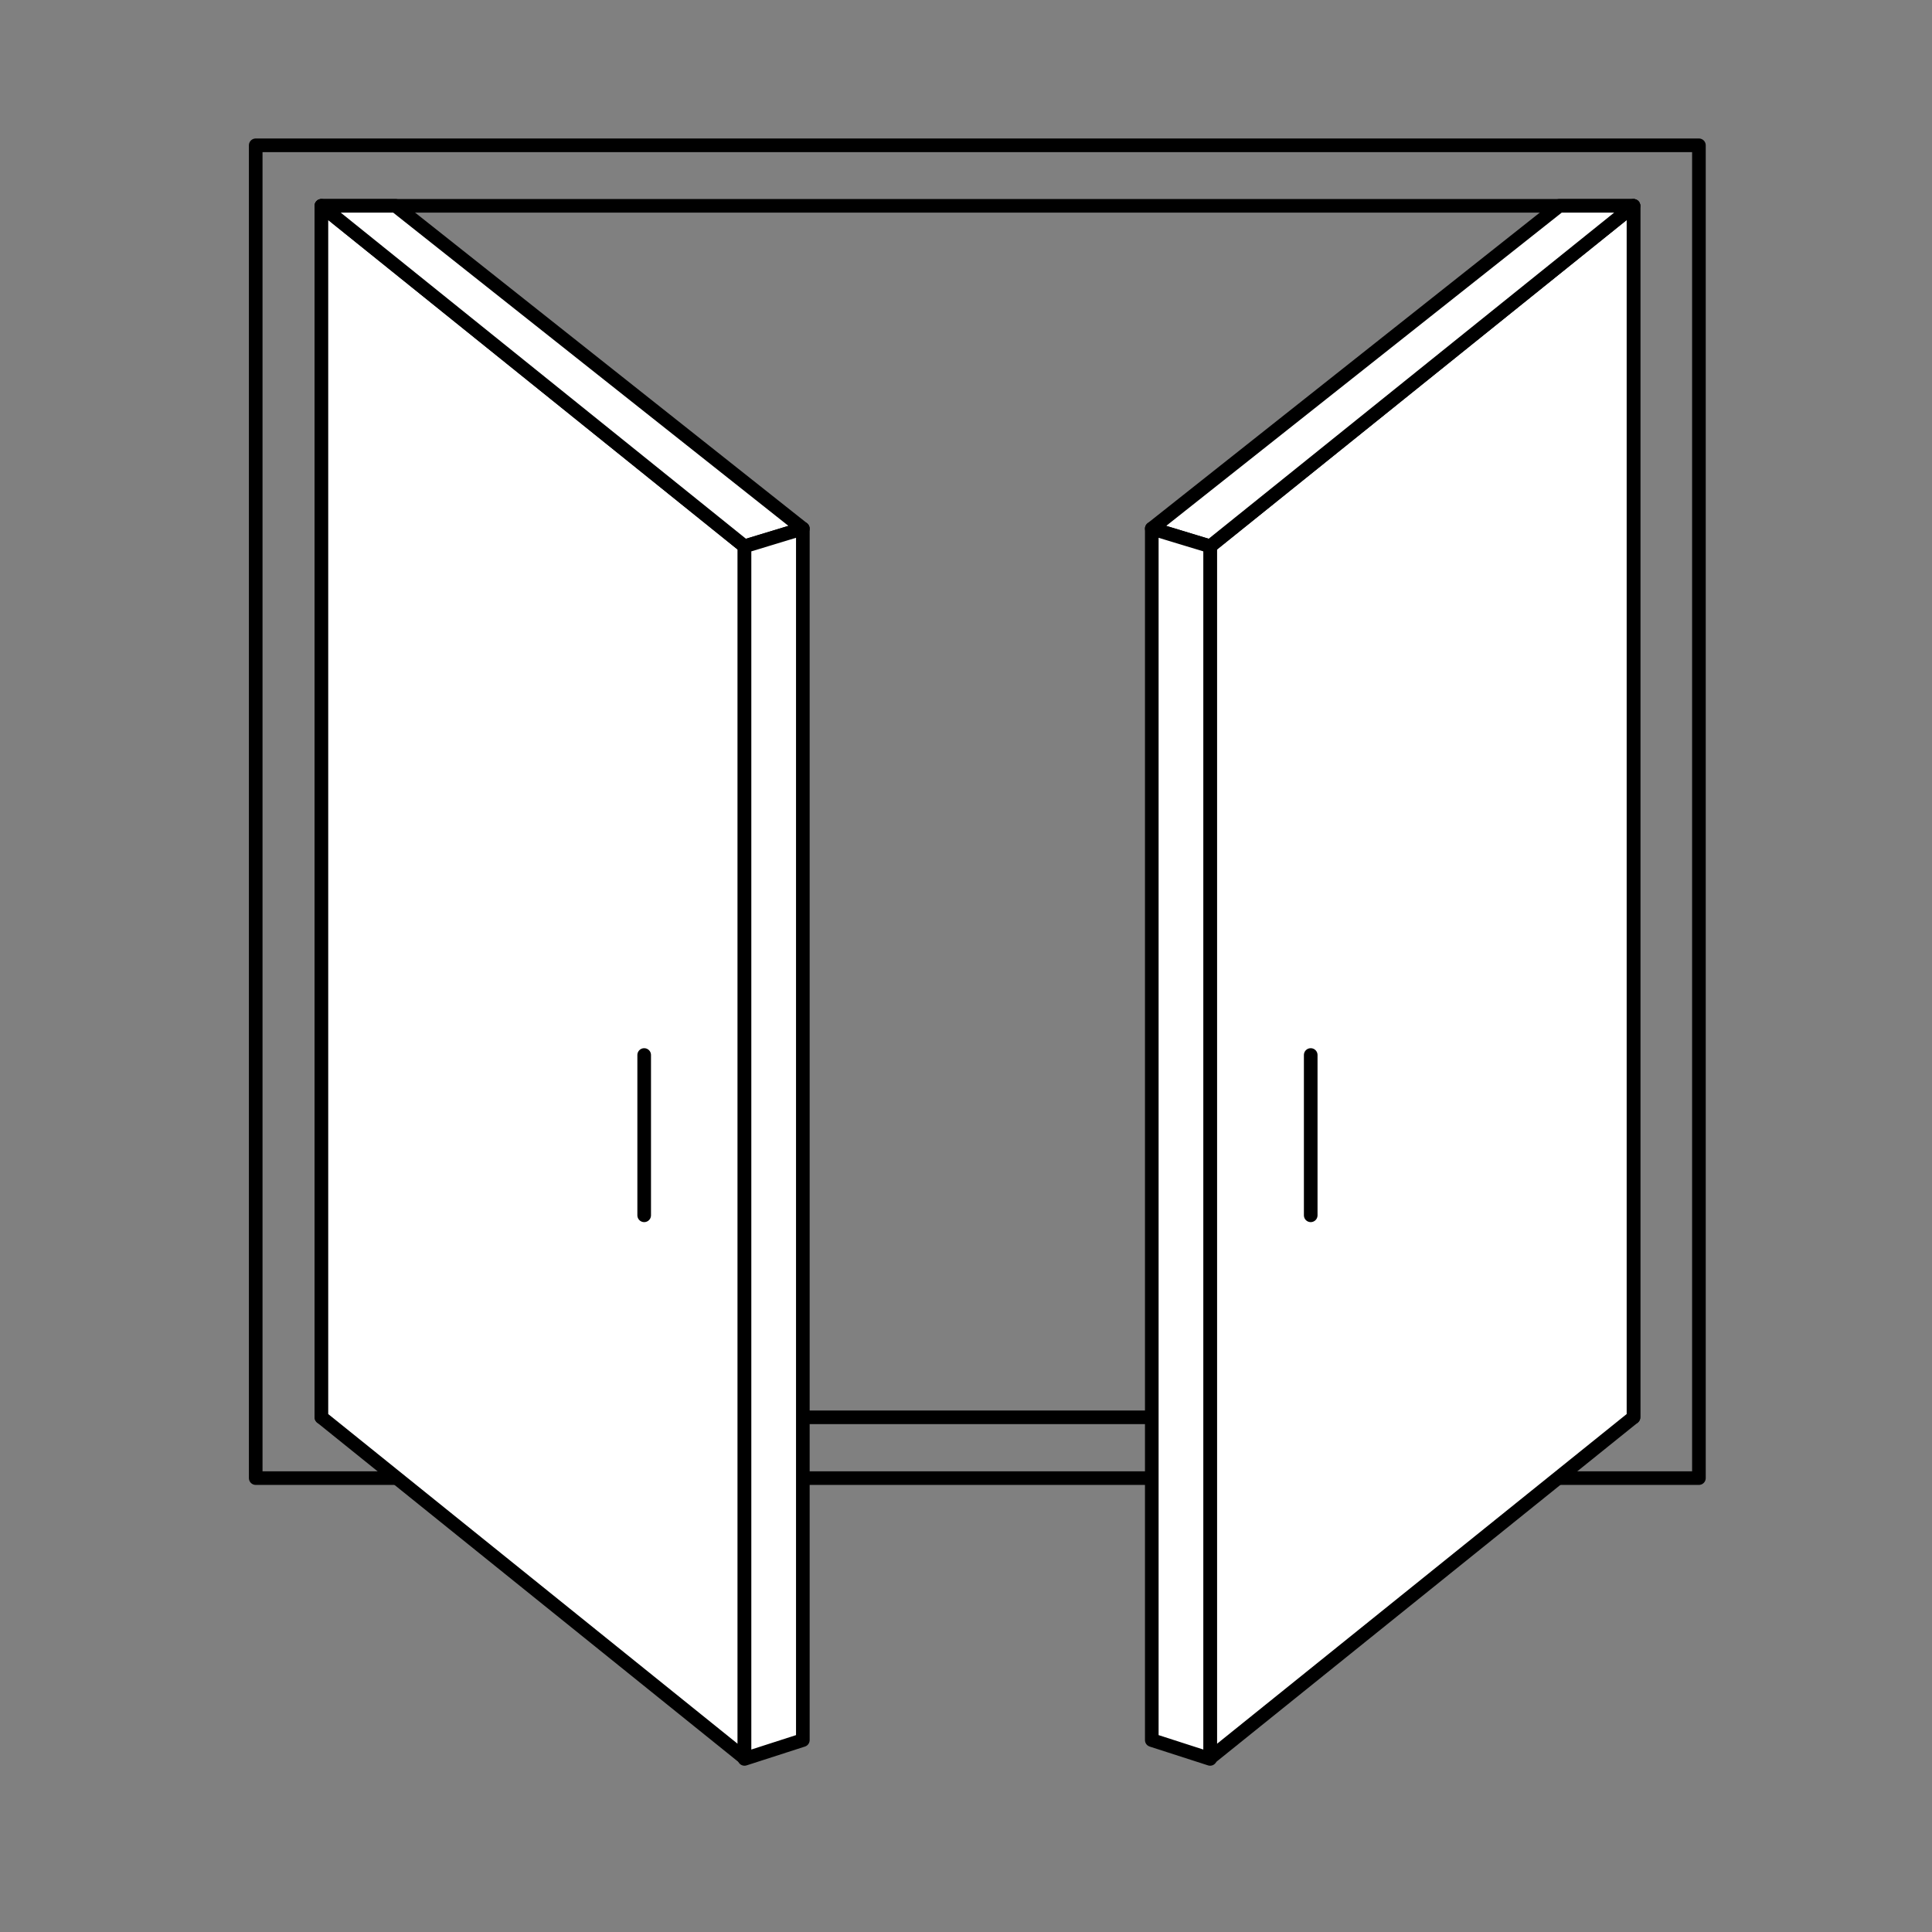 <svg id="Ebene_1" data-name="Ebene 1" xmlns="http://www.w3.org/2000/svg" viewBox="0 0 70.87 70.87"><rect x="0" y="0" width="70.87" height="70.87" fill="#808080" stroke="none"/><defs><style>.cls-1{fill:none;}.cls-1,.cls-2{stroke:#000;stroke-linecap:round;stroke-linejoin:round;stroke-width:0.5px;}.cls-2{fill:#fff;}</style></defs><title>Icons</title><rect class="cls-1" x="11.79" y="7.55" width="48.13" height="44.44"/><rect class="cls-1" x="9.38" y="5.33" width="52.94" height="48.89"/><polygon class="cls-2" points="27.31 64.49 11.79 51.99 11.79 7.55 27.31 20.04 27.31 64.49"/><line class="cls-1" x1="23.63" y1="38.7" x2="23.63" y2="44.58"/><polygon class="cls-2" points="11.79 7.55 14.51 7.55 29.45 19.39 27.31 20.04 11.79 7.55"/><polygon class="cls-2" points="27.31 64.52 29.45 63.83 29.45 19.39 27.31 20.04 27.31 64.52"/><polygon class="cls-2" points="44.39 64.49 59.92 51.99 59.92 7.55 44.39 20.04 44.39 64.49"/><line class="cls-1" x1="48.08" y1="38.7" x2="48.08" y2="44.58"/><polygon class="cls-2" points="59.92 7.55 57.2 7.55 42.25 19.39 44.39 20.04 59.92 7.55"/><polygon class="cls-2" points="44.39 64.52 42.25 63.83 42.25 19.39 44.39 20.04 44.39 64.52"/></svg>